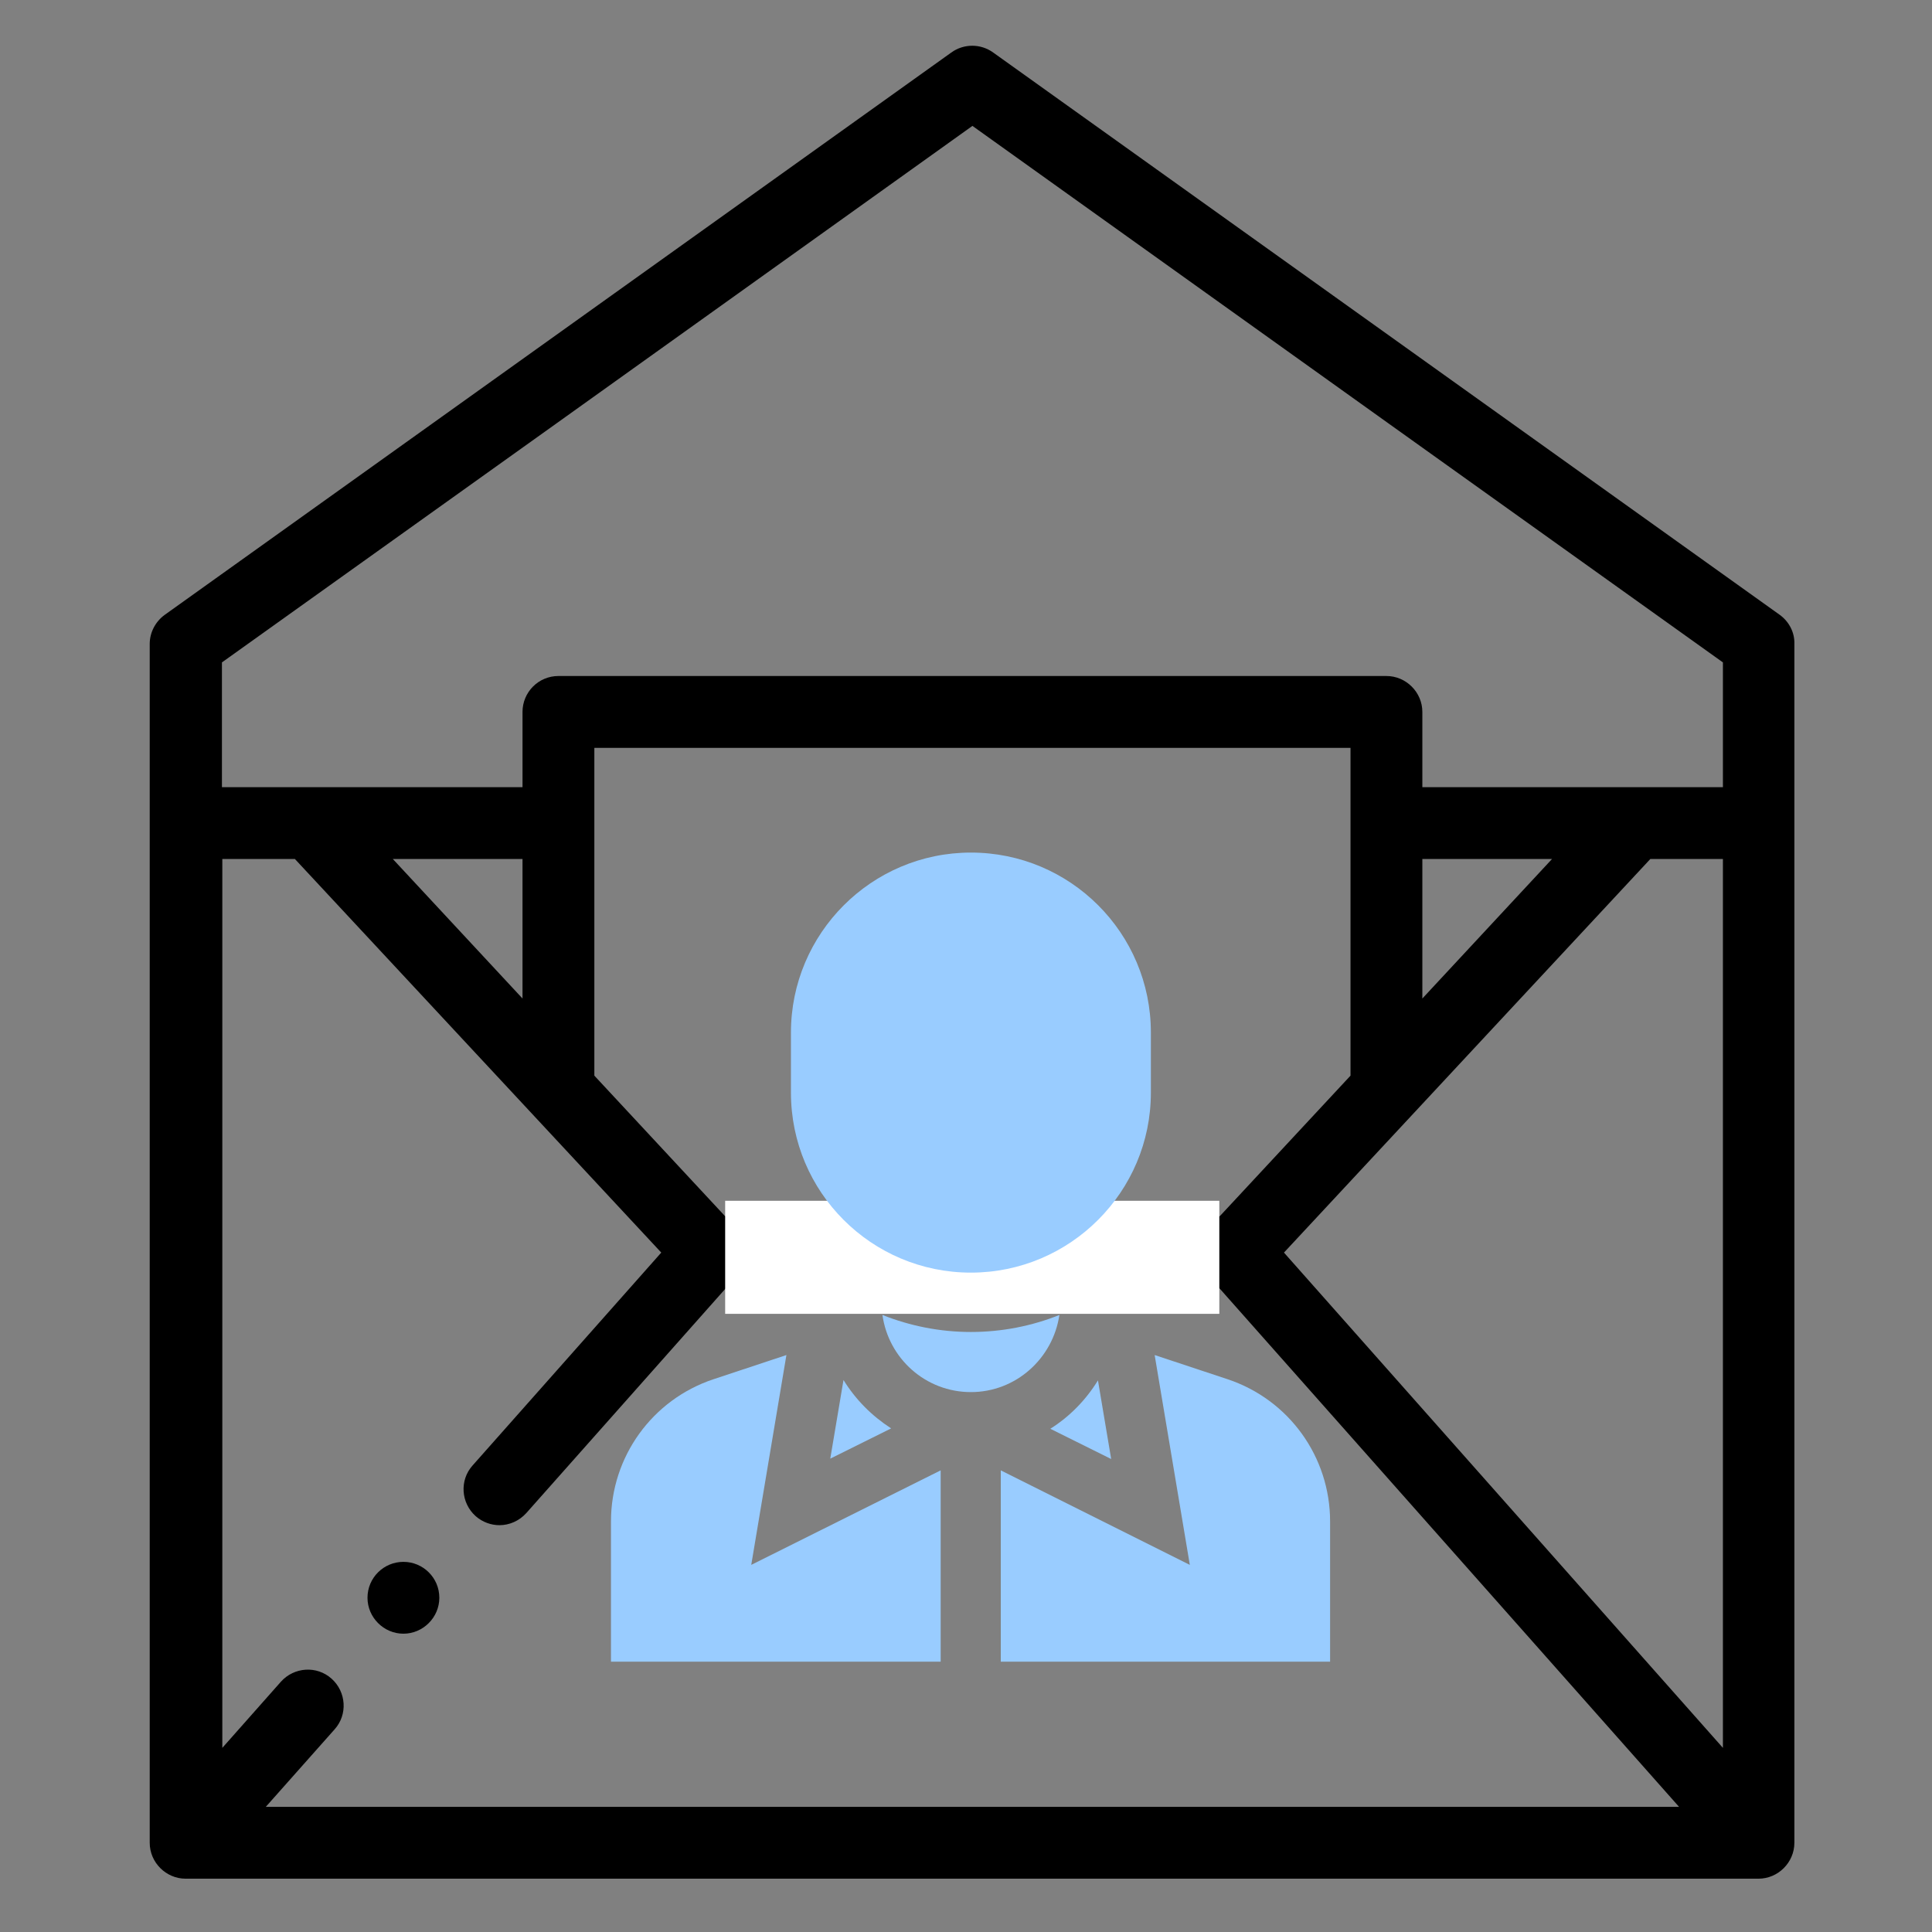 <?xml version="1.0" encoding="utf-8"?>
<!-- Generator: Adobe Illustrator 22.1.0, SVG Export Plug-In . SVG Version: 6.00 Build 0)  -->
<svg version="1.1" id="Layer_1" xmlns="http://www.w3.org/2000/svg" xmlns:xlink="http://www.w3.org/1999/xlink" x="0px" y="0px"
	 viewBox="0 0 511 511" style="enable-background:new 0 0 511 511;" xml:space="preserve">
<rect x="0" y="0" width="511" height="511" fill="#808080" stroke="none"/>
<style type="text/css">
	.st0{fill:#FFFFFF;}
	.st1{fill:#99CCFF;}
</style>
<path d="M470.7,162.6l-208-148.7c-3.3-2.4-7.8-2.4-11.1,0l-208,148.7c-2.5,1.8-4,4.7-4,7.7v317.1c0,5.2,4.3,9.5,9.5,9.5h416
	c5.2,0,9.5-4.3,9.5-9.5V170.3C474.7,167.3,473.2,164.4,470.7,162.6z M70.3,477.9l18.2-20.5c3.5-3.9,3.1-9.9-0.8-13.4
	c-3.9-3.5-9.9-3.1-13.4,0.8l-15.5,17.5V227.2h19.2l96.9,104.1L125,387.6c-3.5,3.9-3.1,9.9,0.8,13.4c1.8,1.6,4.1,2.4,6.3,2.4
	c2.6,0,5.2-1.1,7.1-3.2l52.8-59.5h130.5l121.6,137.2L70.3,477.9L70.3,477.9z M103.9,227.2h34.3v36.9L103.9,227.2z M157.2,284.5
	v-86.7h200v86.7l-34.6,37.2H191.8L157.2,284.5z M455.7,462.3l-116.1-131l96.9-104.1h19.2V462.3z M376.2,264.1v-36.9h34.3
	L376.2,264.1z M367.4,112.1l88.3,63.1v33h-79.5v-19.9c0-5.2-4.3-9.5-9.5-9.5h-219c-5.3,0-9.5,4.3-9.5,9.5v19.9H58.7v-33l88.6-63.3
	l15.8-11.3l94.1-67.3l94.4,67.5L367.4,112.1z"/>
<path d="M116.2,422.6c0,5.2-4.3,9.5-9.5,9.5s-9.5-4.3-9.5-9.5c0-5.3,4.3-9.5,9.5-9.5S116.2,417.3,116.2,422.6z"/>
<rect x="191.8" y="317.6" class="st0" width="130.7" height="29.9"/>
<g>
	<path class="st1" d="M293.9,385.9l-16.1-8c5.1-3.2,9.4-7.6,12.6-12.8L293.9,385.9z"/>
	<path class="st1" d="M223.1,365c3.2,5.2,7.5,9.5,12.6,12.8l-16.1,8L223.1,365z"/>
	<path class="st1" d="M248.8,388.9v50.6h-87.2v-37.1c0-17.1,10.9-32.2,27.1-37.6l19.3-6.4l-9.3,55.5L248.8,388.9z"/>
	<path class="st1" d="M256.8,368.2c-12,0-21.8-8.9-23.4-20.4c7.3,2.9,15.2,4.5,23.4,4.5s16.2-1.6,23.4-4.5
		C278.5,359.3,268.7,368.2,256.8,368.2z"/>
	<path class="st1" d="M209.2,273.1c0-26.2,21.3-47.6,47.6-47.6s47.6,21.3,47.6,47.6v15.9c0,26.2-21.3,47.6-47.6,47.6
		s-47.6-21.3-47.6-47.6V273.1z"/>
	<path class="st1" d="M351.9,439.5h-87.2v-50.6l50,25l-9.3-55.5l19.3,6.4c16.2,5.4,27.1,20.5,27.1,37.6V439.5z"/>
</g>
</svg>
